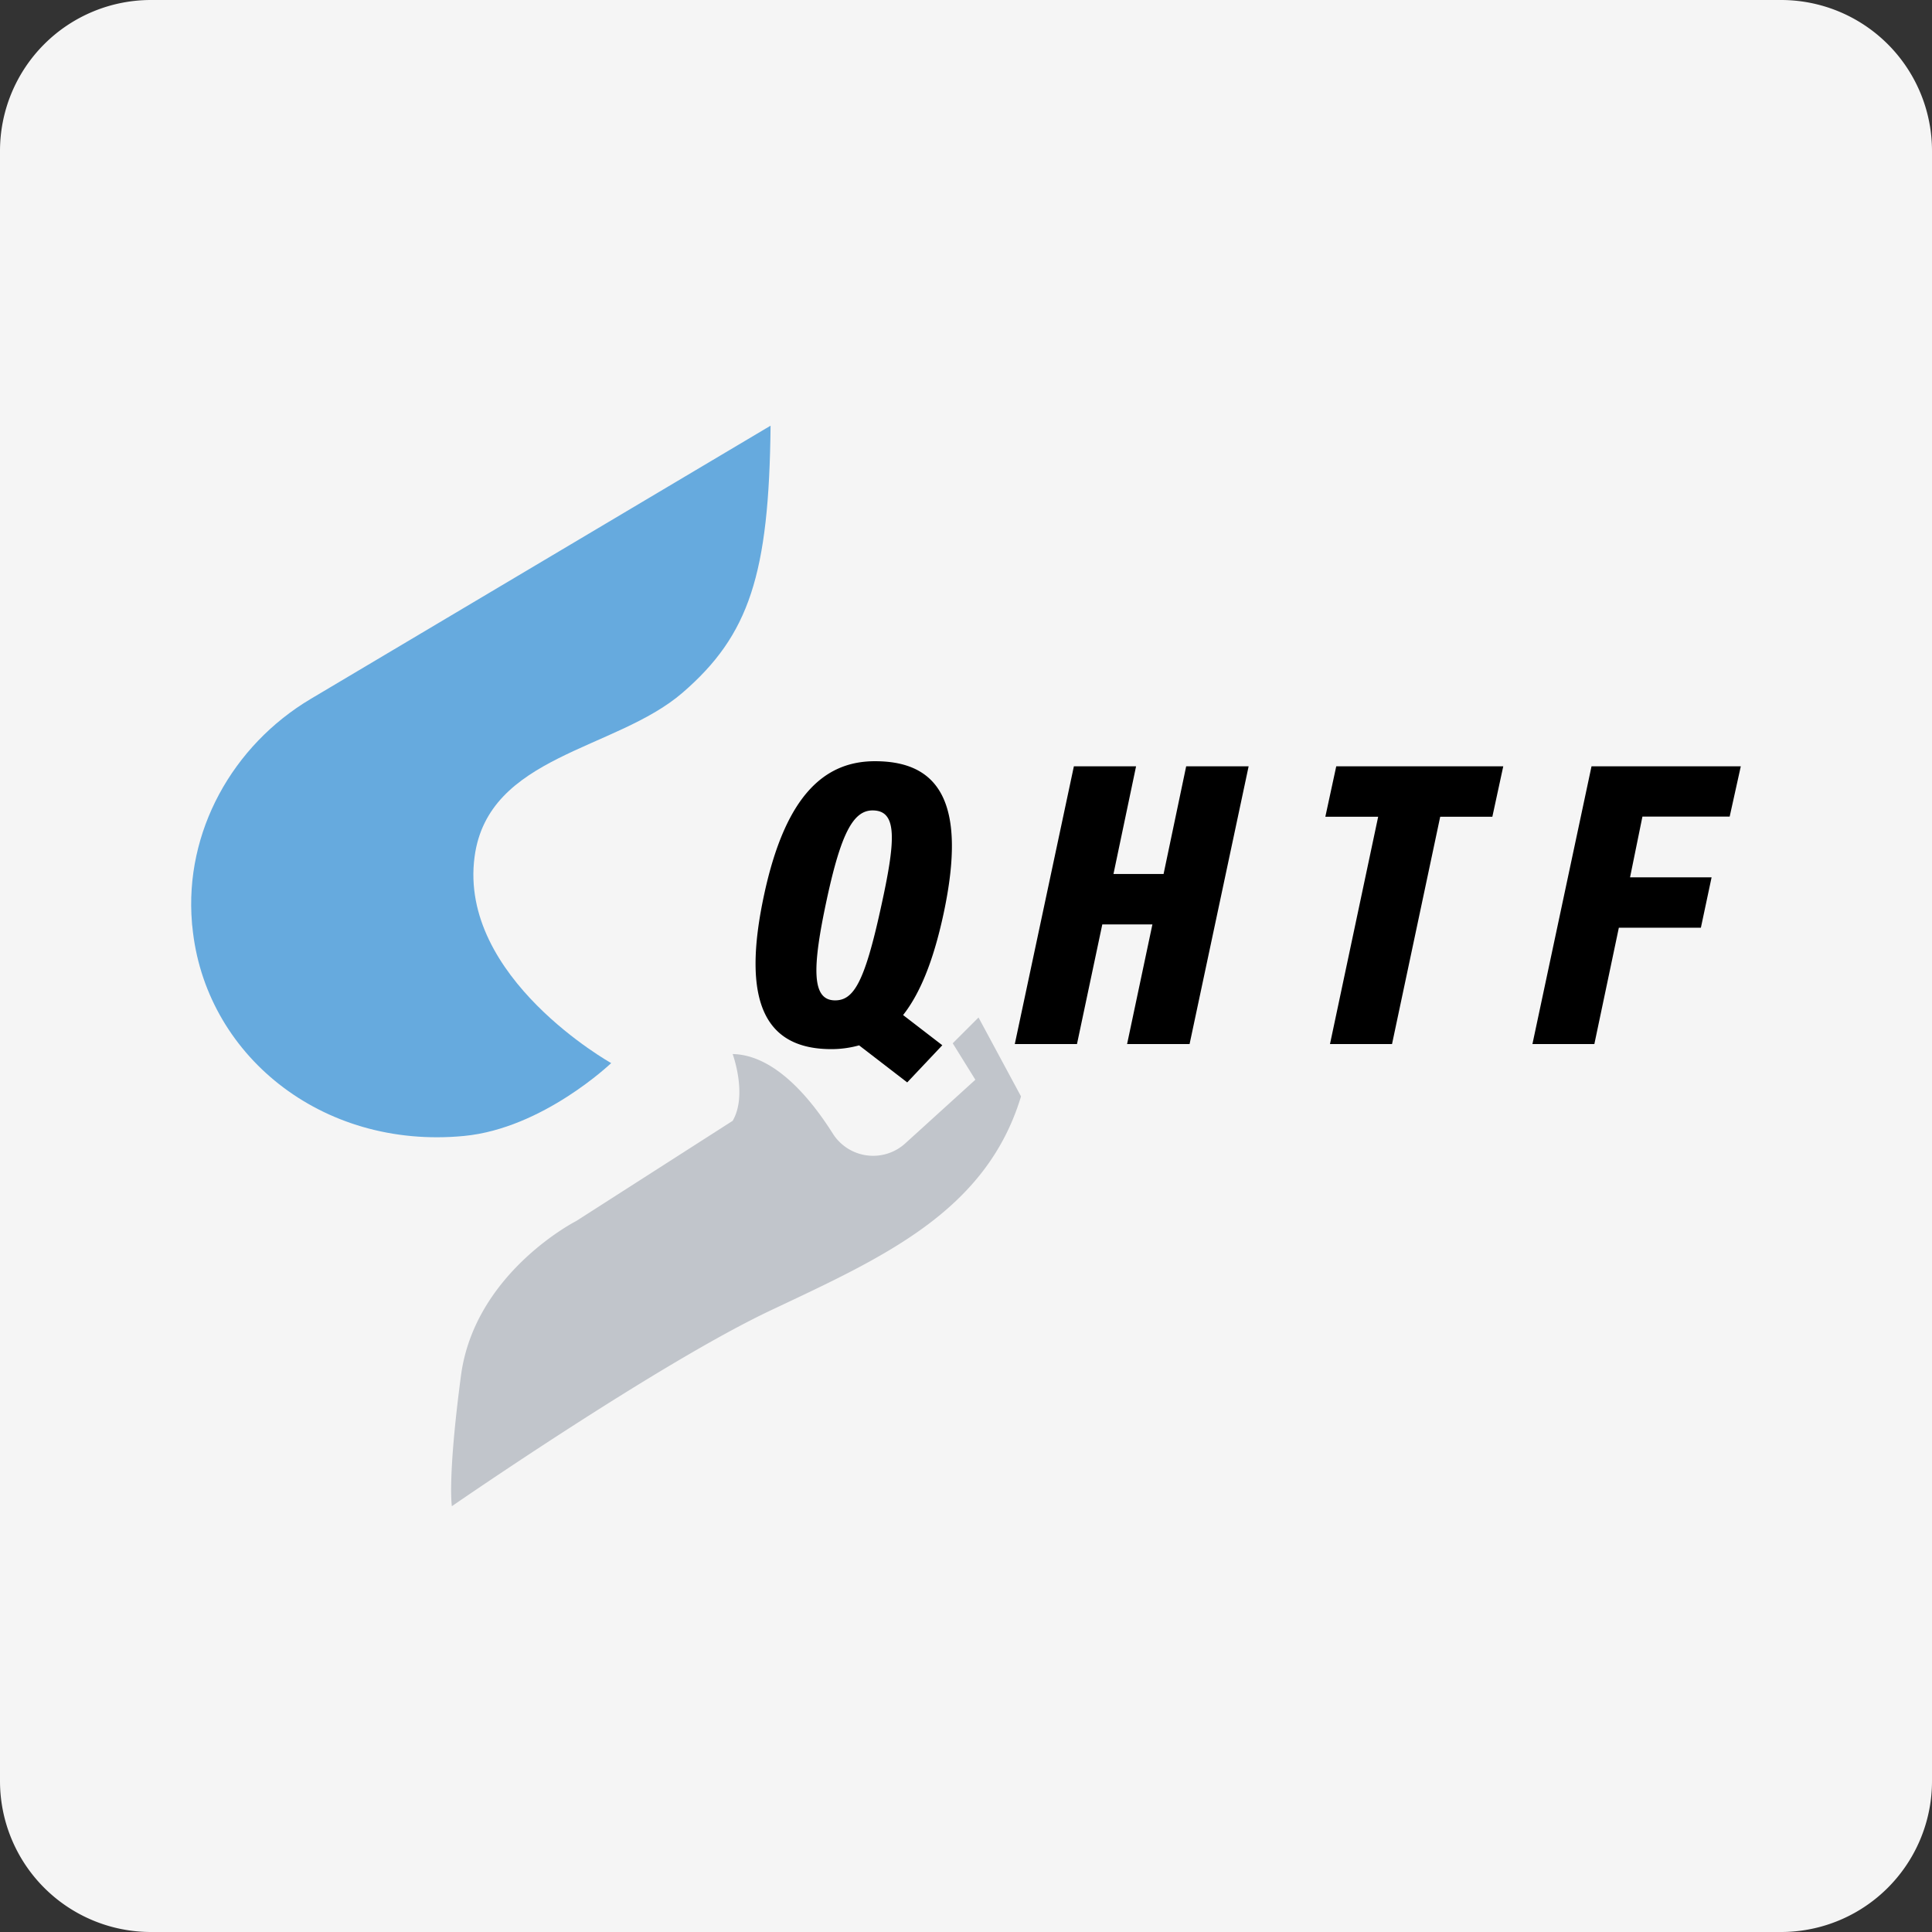 <svg id="Layer_1" data-name="Layer 1" xmlns="http://www.w3.org/2000/svg" viewBox="0 0 512 512"><rect x="0" y="0" width="512" height="512" fill="#333333" stroke="none"/><defs><style>.cls-1{fill:#f5f5f5;}.cls-2{fill:#66aade;}.cls-3{fill:#c1c5cb;}</style></defs><title>qhtf</title><path class="cls-1" d="M512,472a40,40,0,0,1-40,40H40A40,40,0,0,1,0,472V40A40,40,0,0,1,40,0H472a40,40,0,0,1,40,40Z"/><path class="cls-2" d="M204.21,112.81,82.36,185.21c-20.76,12.34-33.5,35.25-31.49,59.32,0,.34.06.67.1,1,3.21,33.79,34.1,59.15,72,55.51,20.92-2,39-19.31,39-19.31s-40.51-22.65-36.2-54.7c3.62-26.95,37.41-28.16,55.1-43.44S203.81,152.23,204.21,112.81Z"/><path class="cls-3" d="M194.16,279.33s4,10.86,0,17.7l-41.43,26.54s-26.95,13.68-30.57,41-2.41,34.59-2.41,34.59,54.7-37.81,84.46-51.88,57.12-26.15,66.37-56.72l-11.26-20.91-6.84,6.83,6,9.66-18.59,16.88a12.65,12.65,0,0,1-19.22-2.66C214.62,290.79,205.17,279.56,194.16,279.33Z"/><path d="M231.87,201.73c-13.56,0-23.7,9.34-29.29,35-6.34,29.09.35,41.3,17.76,41.3a27.55,27.55,0,0,0,7.33-1l12.75,9.82,9.3-9.85-10.39-8c4.37-5.57,7.95-14,10.7-26.75C256.54,212,248.34,201.73,231.87,201.73Zm-12.76,36.61c3.76-17.44,7-23.57,12.13-23.57,6.68,0,6.16,7.92,2.15,26-4.32,19.74-7.22,24.34-12.1,24.34C215.14,265.08,215.13,256.82,219.11,238.34Z"/><polygon points="308.36 231.62 295.08 231.62 301.07 203.08 284.59 203.08 268.93 276.69 285.41 276.69 292.12 244.98 305.4 244.98 298.69 276.69 315.25 276.69 330.9 203.08 314.35 203.08 308.36 231.62"/><polygon points="351.23 216.44 365.23 216.44 352.46 276.69 368.9 276.69 381.67 216.44 395.49 216.44 398.38 203.08 354.12 203.08 351.23 216.44"/><polygon points="458.38 216.41 461.33 203.08 421.77 203.08 406.11 276.69 422.52 276.69 429.01 245.86 450.75 245.86 453.59 232.5 431.98 232.5 435.26 216.41 458.38 216.41"/></svg>